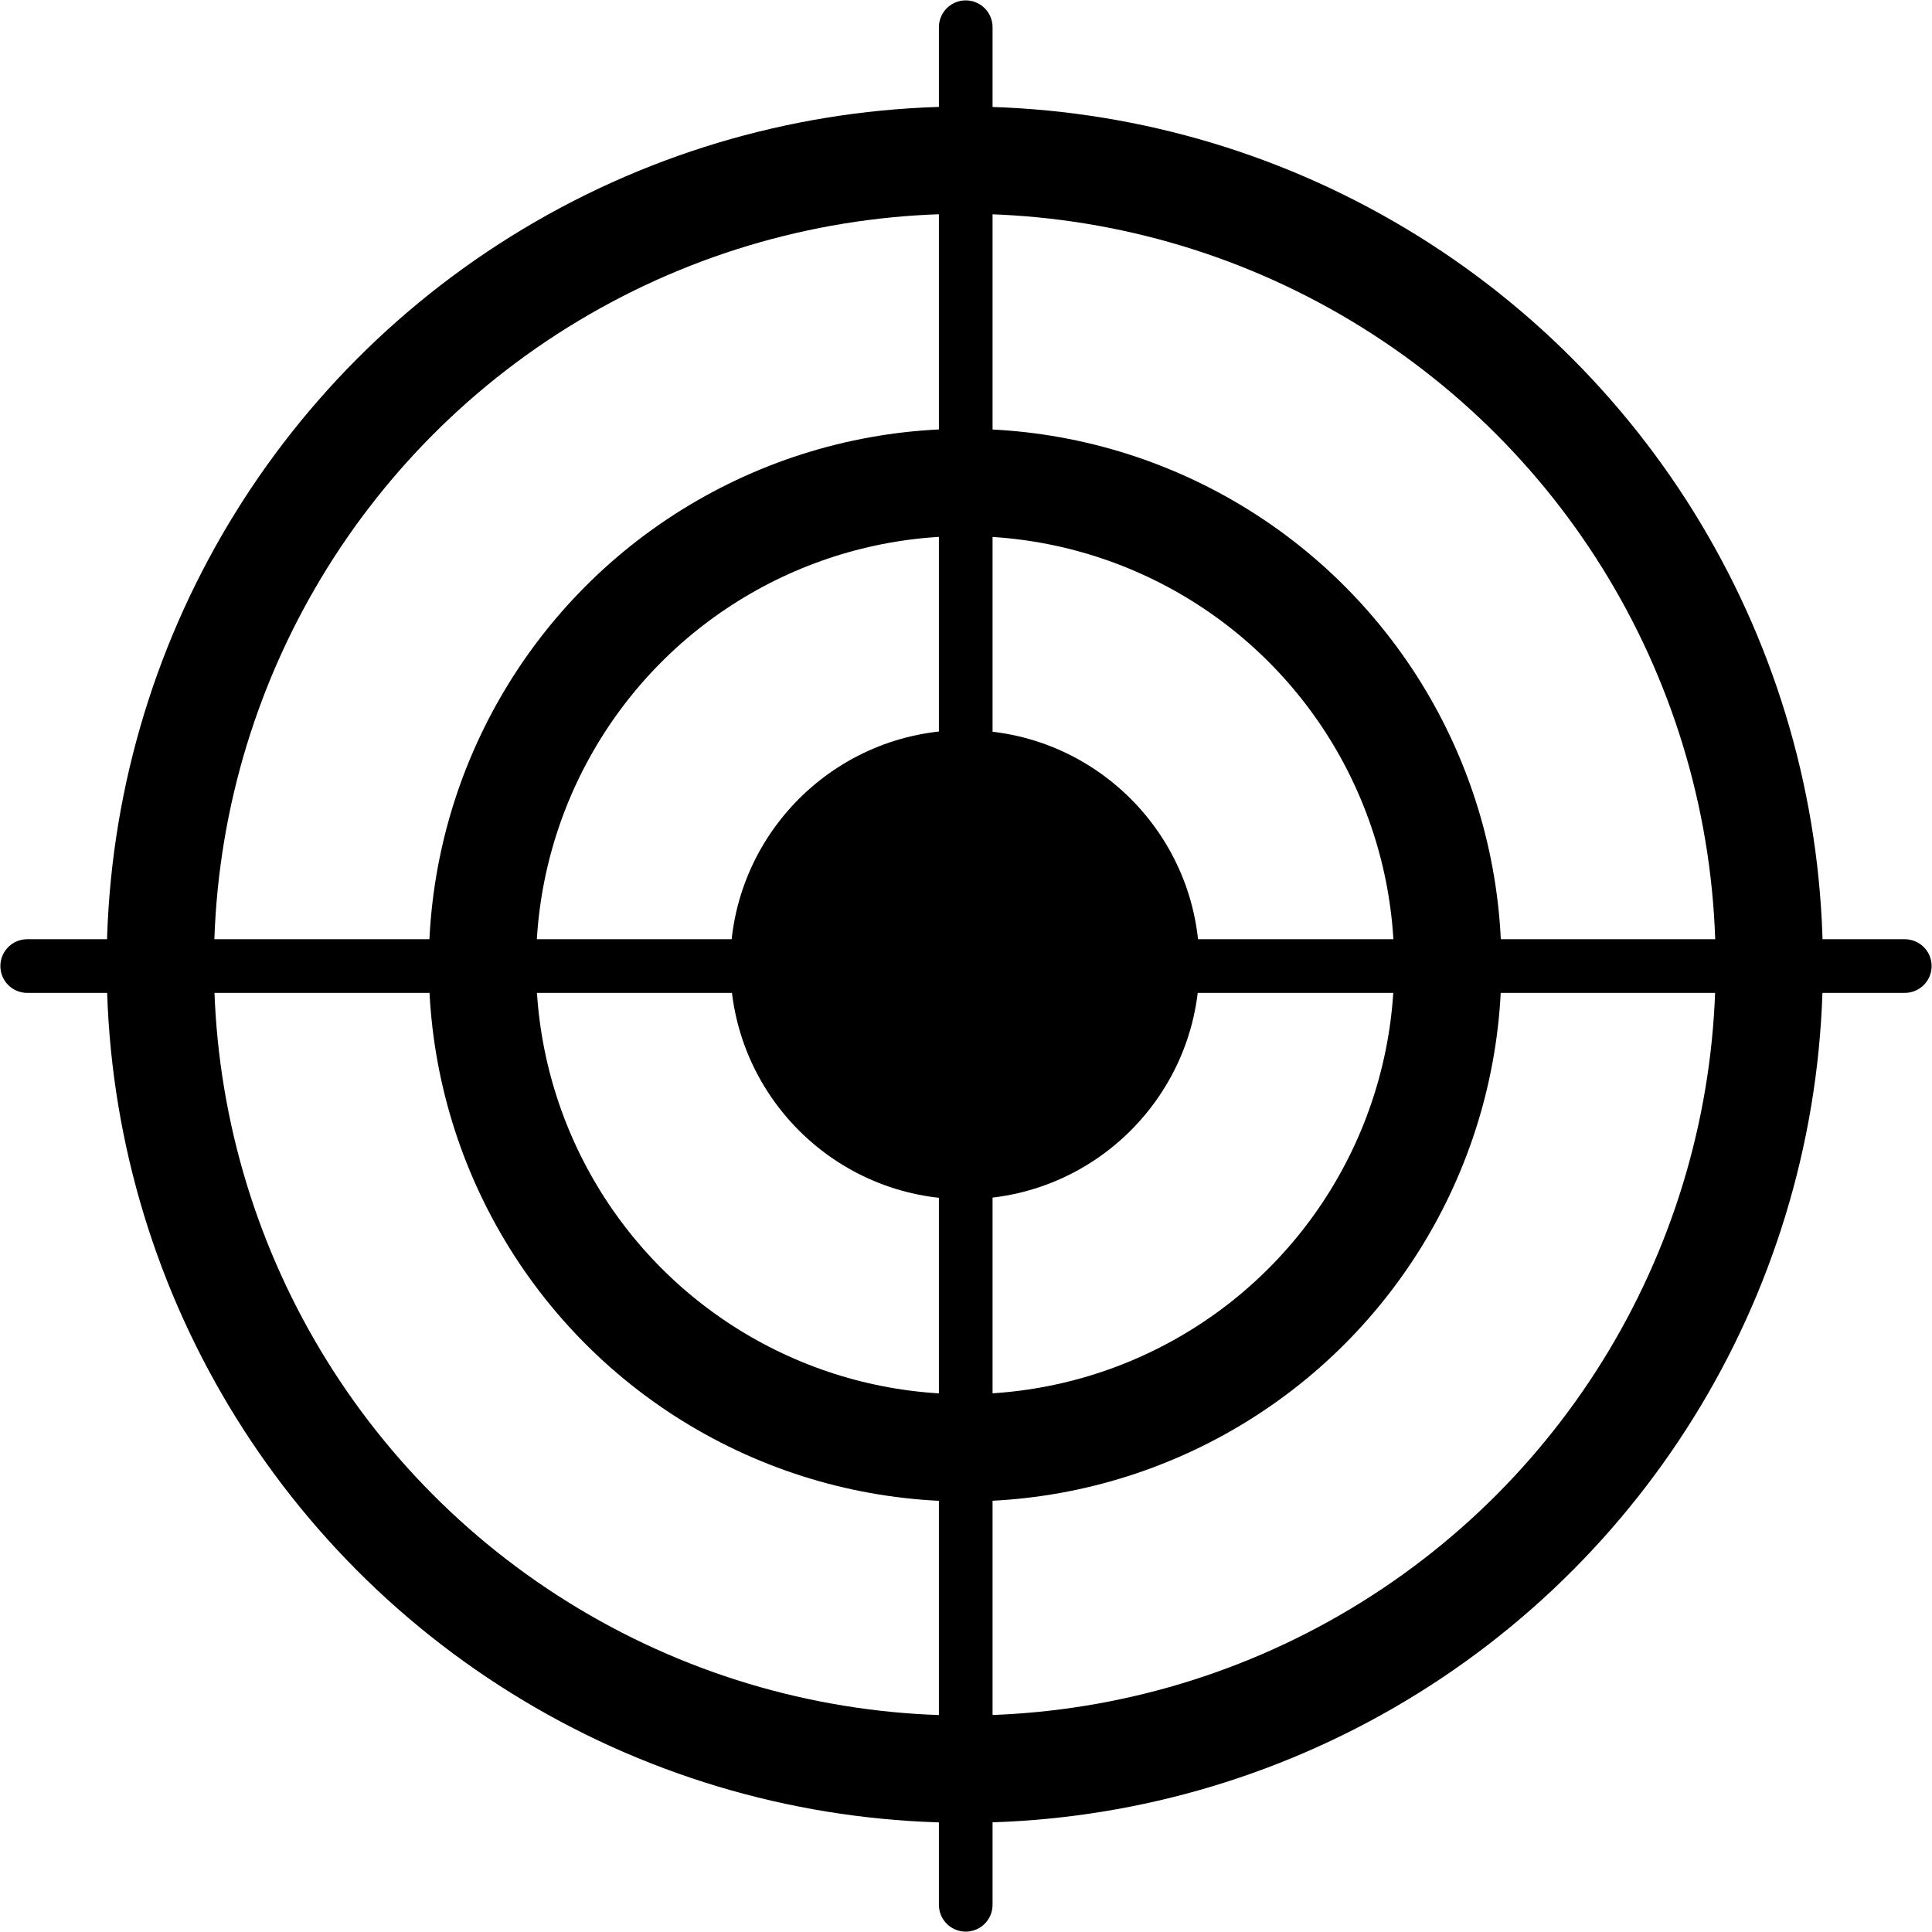 <?xml version="1.0" encoding="UTF-8" standalone="no"?>
<!-- Created with Inkscape (http://www.inkscape.org/) -->

<svg
   xmlns:dc="http://purl.org/dc/elements/1.1/"
   xmlns:cc="http://creativecommons.org/ns#"
   xmlns:rdf="http://www.w3.org/1999/02/22-rdf-syntax-ns#"
   xmlns:svg="http://www.w3.org/2000/svg"
   xmlns="http://www.w3.org/2000/svg"
   xmlns:sodipodi="http://sodipodi.sourceforge.net/DTD/sodipodi-0.dtd"
   xmlns:inkscape="http://www.inkscape.org/namespaces/inkscape"
   id="svg12417"
   sodipodi:docname="Target_simple_3circles.svg"
   viewBox="0 0 180.021 180.021"
   version="1.1"
   inkscape:version="0.91 r13725"
   width="180.021"
   height="180.021">
  <defs
     id="defs14" />
  <title
     id="title825">Target</title>
  <sodipodi:namedview
     id="base"
     fit-margin-left="0"
     inkscape:zoom="1"
     height="0px"
     borderopacity="1.0"
     inkscape:current-layer="layer1"
     inkscape:cx="89.904323"
     inkscape:cy="99.565238"
     fit-margin-right="0"
     inkscape:window-maximized="1"
     showgrid="false"
     width="0px"
     inkscape:guide-bbox="true"
     showguides="true"
     bordercolor="#666666"
     inkscape:window-x="-8"
     inkscape:window-y="-8"
     fit-margin-bottom="0"
     inkscape:window-width="1280"
     inkscape:pageopacity="0.0"
     inkscape:pageshadow="2"
     pagecolor="#ffffff"
     inkscape:document-units="px"
     inkscape:window-height="962"
     fit-margin-top="0" />
  <g
     id="layer1"
     inkscape:label="Layer 1"
     inkscape:groupmode="layer"
     transform="translate(-258.531,-452.39)">
    <g
       id="g818"
       transform="translate(-0.964,-1.004)">
      <circle
         id="path12427-9-3-9"
         style="color:#000000;fill:none;stroke:#000000;stroke-width:24.084"
         transform="matrix(0.415,0,0,0.415,203.67,311.84)"
         cx="351.14"
         cy="557.684"
         r="180.627" />
      <circle
         id="path12427-9-3-9-8-5"
         style="color:#000000;fill:none;stroke:#000000;stroke-width:40.139"
         transform="matrix(0.249,0,0,0.249,261.99,404.46)"
         cx="351.14"
         cy="557.684"
         r="180.627" />
      <circle
         id="path12427-9-3-9-8-2-3"
         style="color:#000000;fill:#000000"
         transform="matrix(0.121,0,0,0.121,306.91,475.8)"
         cx="351.14"
         cy="557.684"
         r="180.627" />
      <path
         id="path13189-0"
         d="m 349.48,455.93 0,174.95"
         style="fill:none;stroke:#000000;stroke-width:5;stroke-linecap:round"
         inkscape:connector-curvature="0" />
      <path
         id="path45"
         style="fill:none;stroke:#000000;stroke-width:5;stroke-linecap:round"
         inkscape:connector-curvature="0"
         d="m 436.98,543.41 -174.95,0" />
    </g>
  </g>
</svg>
